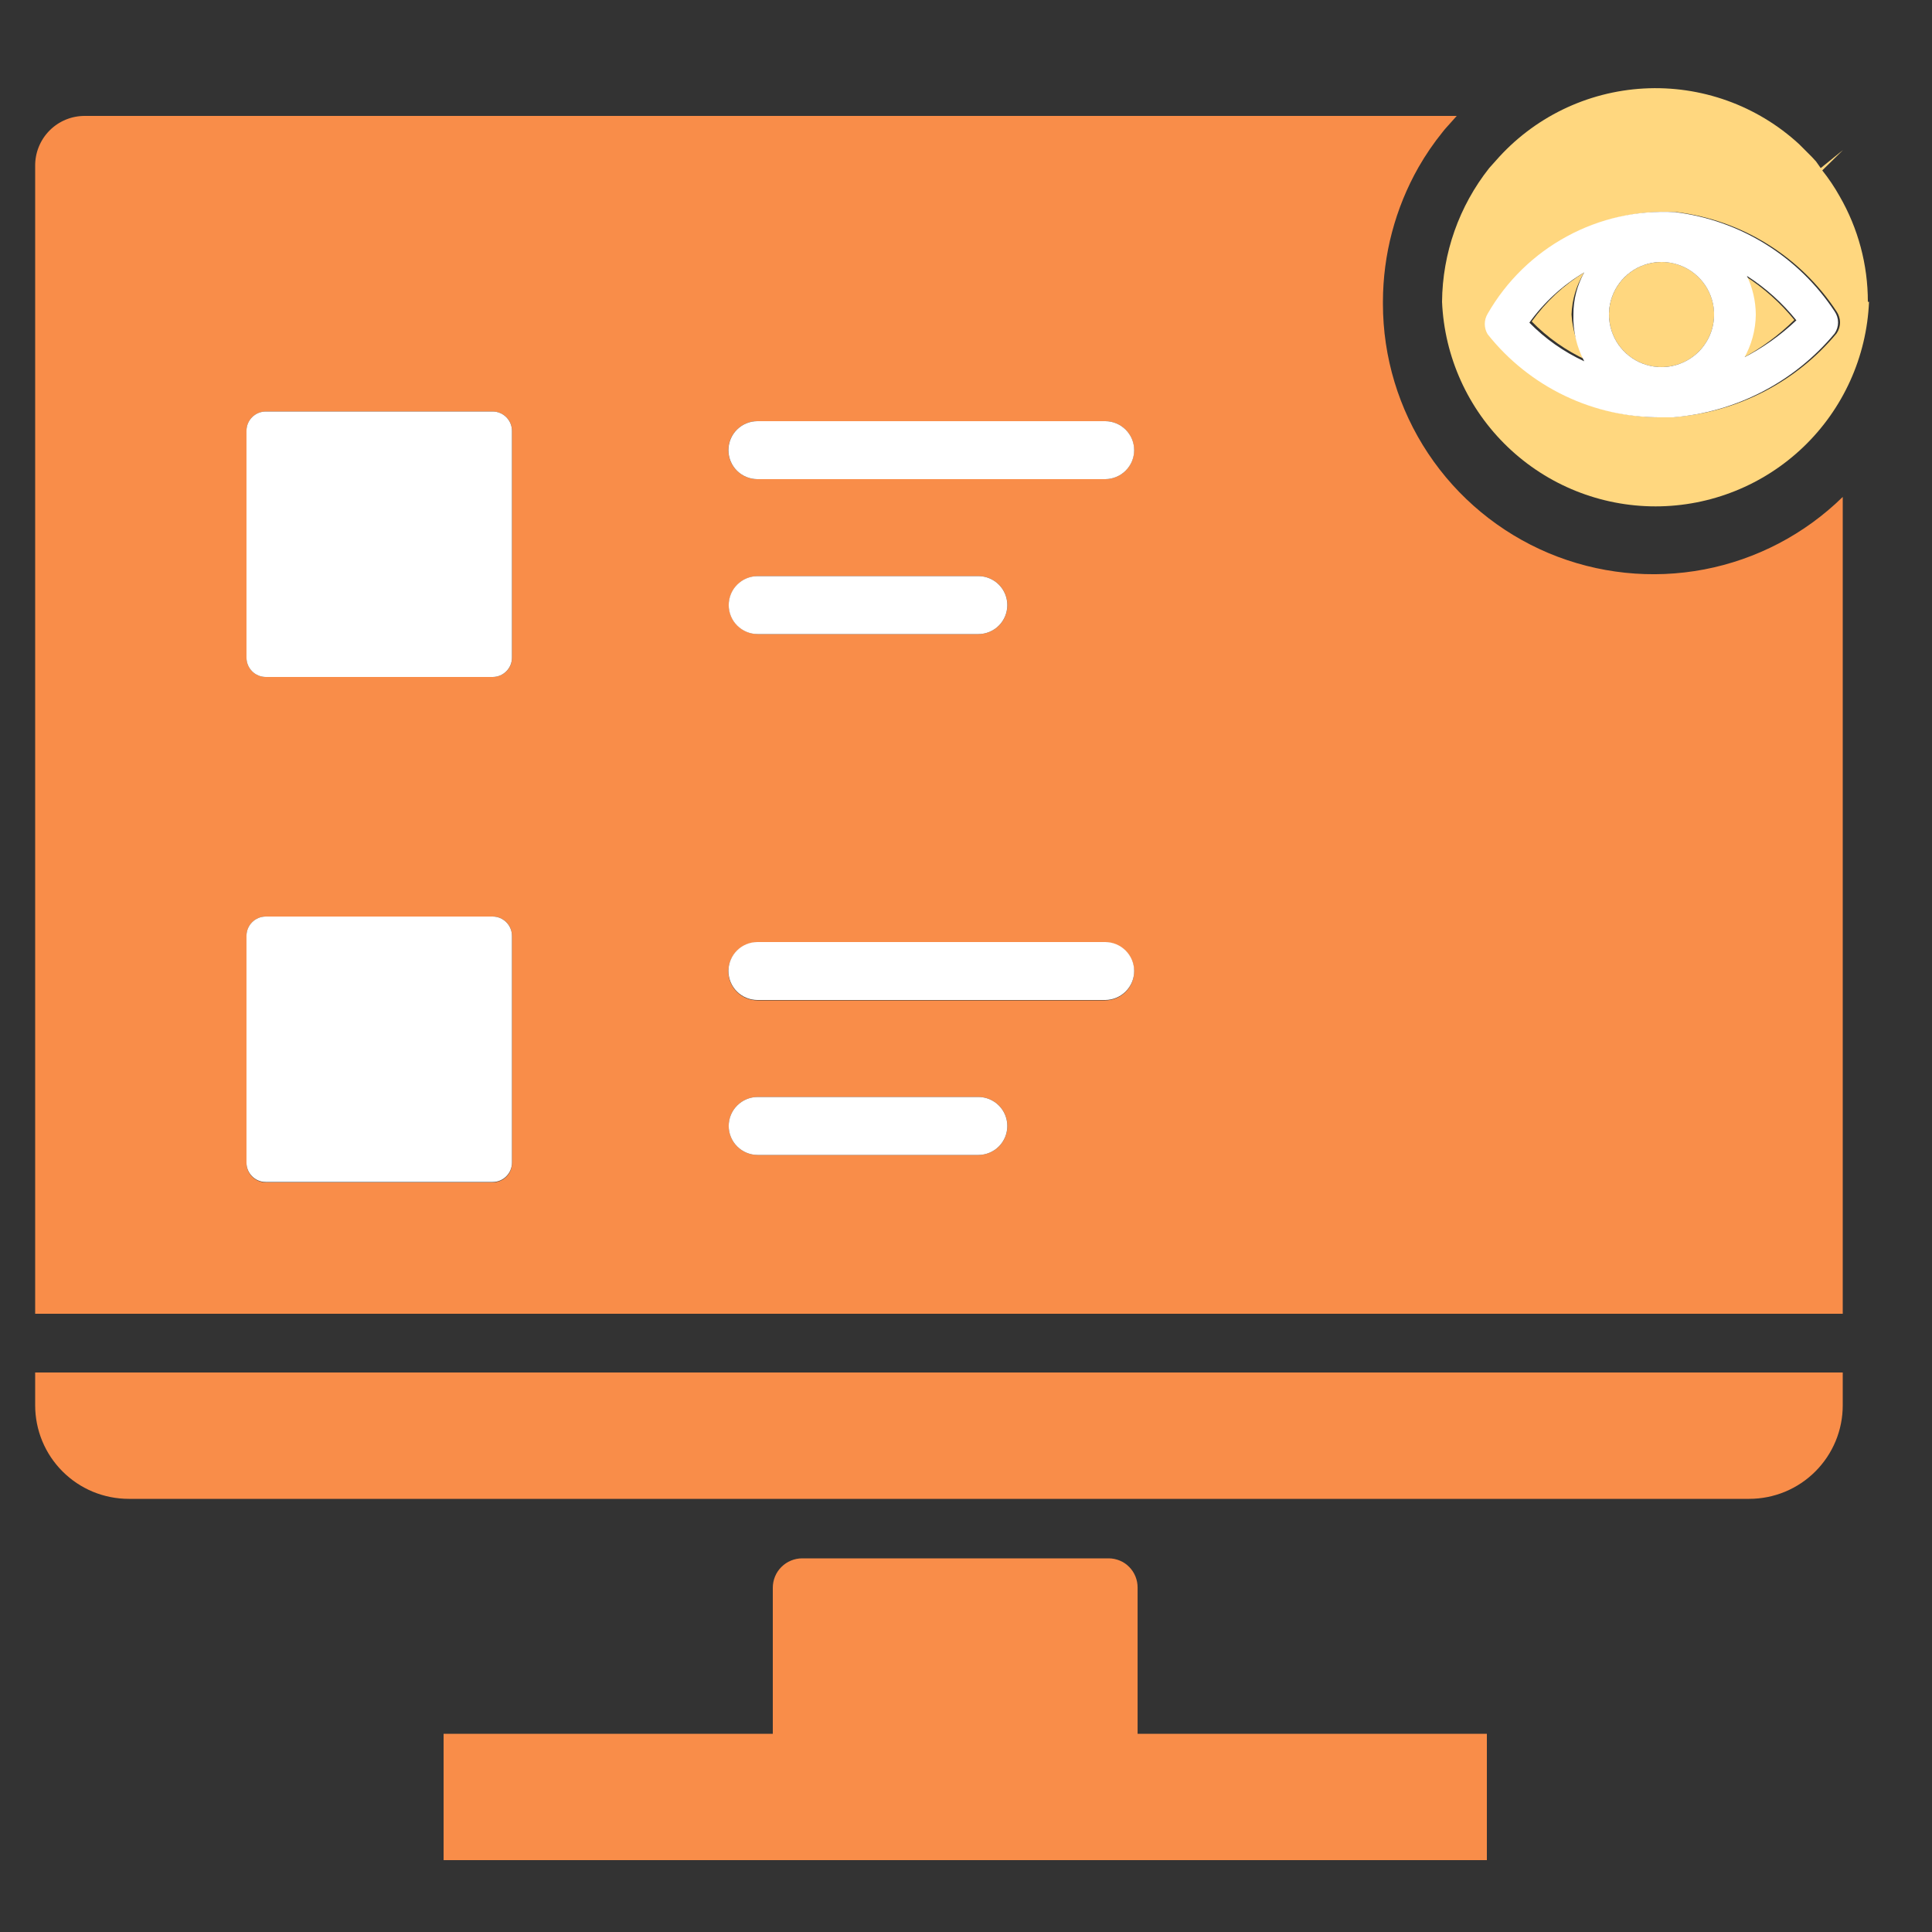 <svg width="50" height="50" viewBox="0 0 50 50" fill="none" xmlns="http://www.w3.org/2000/svg">
<rect x="0" y="0" width="50" height="50" fill="#333333" stroke="none"/>
<path d="M35.79 7.81C35.792 6.59 36.108 5.391 36.71 4.33C36.895 4.007 37.105 3.699 37.34 3.41C37.4 3.33 37.47 3.26 37.54 3.18L37.7 3H2.2C2.03 2.999 1.861 3.031 1.703 3.096C1.545 3.161 1.402 3.257 1.282 3.378C1.161 3.5 1.067 3.643 1.003 3.802C0.939 3.96 0.908 4.129 0.91 4.3V34H47.69V12.86C46.706 13.825 45.458 14.478 44.104 14.737C42.75 14.995 41.35 14.848 40.079 14.315C38.808 13.78 37.723 12.883 36.96 11.735C36.197 10.587 35.79 9.239 35.79 7.86V7.81ZM13.25 30.1C13.25 30.233 13.198 30.36 13.104 30.454C13.01 30.547 12.883 30.6 12.75 30.6H6.88C6.748 30.6 6.621 30.547 6.527 30.454C6.433 30.36 6.38 30.233 6.38 30.1V24.22C6.38 24.087 6.433 23.96 6.527 23.866C6.621 23.773 6.748 23.72 6.88 23.72H12.75C12.883 23.72 13.01 23.773 13.104 23.866C13.198 23.96 13.25 24.087 13.25 24.22V30.1ZM13.25 17.02C13.25 17.153 13.198 17.28 13.104 17.374C13.01 17.467 12.883 17.52 12.75 17.52H6.88C6.748 17.52 6.621 17.467 6.527 17.374C6.433 17.28 6.38 17.153 6.38 17.02V11.15C6.38 11.017 6.433 10.89 6.527 10.796C6.621 10.703 6.748 10.65 6.88 10.65H12.75C12.883 10.65 13.01 10.703 13.104 10.796C13.198 10.89 13.25 11.017 13.25 11.15V17.02ZM25.32 29.89H19.61C19.411 29.89 19.221 29.811 19.08 29.67C18.939 29.53 18.86 29.339 18.86 29.14C18.86 28.941 18.939 28.75 19.08 28.61C19.221 28.469 19.411 28.39 19.61 28.39H25.32C25.519 28.39 25.71 28.469 25.851 28.61C25.991 28.75 26.07 28.941 26.07 29.14C26.07 29.339 25.991 29.53 25.851 29.67C25.71 29.811 25.519 29.89 25.32 29.89ZM28.6 25.89H19.6C19.401 25.89 19.211 25.811 19.07 25.67C18.929 25.53 18.85 25.339 18.85 25.14C18.85 24.941 18.929 24.75 19.07 24.61C19.211 24.469 19.401 24.39 19.6 24.39H28.6C28.799 24.39 28.99 24.469 29.131 24.61C29.271 24.75 29.35 24.941 29.35 25.14C29.35 25.339 29.271 25.53 29.131 25.67C28.99 25.811 28.799 25.89 28.6 25.89ZM18.86 15.66C18.863 15.462 18.943 15.273 19.083 15.133C19.223 14.992 19.412 14.913 19.61 14.91H25.32C25.519 14.91 25.71 14.989 25.851 15.13C25.991 15.27 26.07 15.461 26.07 15.66C26.07 15.859 25.991 16.05 25.851 16.19C25.71 16.331 25.519 16.41 25.32 16.41H19.61C19.412 16.407 19.223 16.328 19.083 16.188C18.943 16.047 18.863 15.858 18.86 15.66ZM28.6 12.4H19.6C19.401 12.4 19.211 12.321 19.07 12.18C18.929 12.04 18.85 11.849 18.85 11.65C18.85 11.451 18.929 11.26 19.07 11.12C19.211 10.979 19.401 10.9 19.6 10.9H28.6C28.799 10.9 28.99 10.979 29.131 11.12C29.271 11.26 29.35 11.451 29.35 11.65C29.35 11.849 29.271 12.04 29.131 12.18C28.99 12.321 28.799 12.4 28.6 12.4Z" fill="#F98D49"/>
<path d="M43.001 6.78C42.732 6.78 42.469 6.86 42.245 7.009C42.021 7.159 41.847 7.371 41.744 7.62C41.641 7.868 41.614 8.142 41.667 8.405C41.719 8.669 41.849 8.912 42.039 9.102C42.229 9.292 42.471 9.421 42.735 9.474C42.999 9.526 43.273 9.499 43.521 9.396C43.77 9.294 43.982 9.119 44.131 8.896C44.281 8.672 44.361 8.409 44.361 8.14C44.361 7.961 44.325 7.785 44.257 7.62C44.189 7.455 44.089 7.305 43.962 7.178C43.836 7.052 43.686 6.952 43.521 6.884C43.356 6.815 43.179 6.78 43.001 6.78Z" fill="#FFD77F"/>
<path d="M48.34 7.81C48.341 6.852 48.089 5.91 47.61 5.08C47.479 4.845 47.328 4.621 47.16 4.41L47.7 3.88L47.12 4.35L47 4.18L46.89 4.06L46.56 3.73C46.021 3.234 45.388 2.851 44.698 2.604C44.008 2.357 43.276 2.25 42.545 2.29C41.813 2.33 41.097 2.516 40.438 2.837C39.78 3.158 39.192 3.608 38.71 4.16L38.54 4.35C37.761 5.336 37.331 6.553 37.32 7.81C37.381 9.235 37.989 10.581 39.019 11.567C40.048 12.554 41.419 13.105 42.845 13.105C44.271 13.105 45.642 12.554 46.672 11.567C47.701 10.581 48.31 9.235 48.37 7.81H48.34ZM43 10.8C42.145 10.8 41.3 10.607 40.529 10.234C39.759 9.862 39.082 9.32 38.55 8.65C38.502 8.57 38.476 8.478 38.476 8.385C38.476 8.291 38.502 8.2 38.55 8.12C39.035 7.275 39.745 6.581 40.602 6.117C41.459 5.652 42.428 5.435 43.4 5.49C44.234 5.594 45.035 5.877 45.748 6.321C46.461 6.765 47.069 7.358 47.53 8.06C47.588 8.144 47.62 8.243 47.62 8.345C47.62 8.447 47.588 8.546 47.53 8.63C47.014 9.249 46.379 9.759 45.663 10.13C44.947 10.5 44.164 10.725 43.36 10.79L43 10.8Z" fill="#FFD77F"/>
<path d="M40.671 8.14C40.684 7.754 40.797 7.378 41.001 7.05C40.467 7.379 40.005 7.81 39.641 8.32C40.049 8.737 40.53 9.076 41.061 9.32C40.829 8.968 40.694 8.561 40.671 8.14Z" fill="#FFD77F"/>
<path d="M45.158 7.14C45.307 7.453 45.385 7.794 45.388 8.14C45.384 8.54 45.277 8.933 45.078 9.28C45.577 9.014 46.035 8.677 46.438 8.28C46.075 7.834 45.643 7.449 45.158 7.14Z" fill="#FFD77F"/>
<path d="M12.749 23.72H6.879C6.603 23.72 6.379 23.944 6.379 24.22V30.09C6.379 30.366 6.603 30.59 6.879 30.59H12.749C13.025 30.59 13.249 30.366 13.249 30.09V24.22C13.249 23.944 13.025 23.72 12.749 23.72Z" fill="white"/>
<path d="M12.749 10.65H6.879C6.603 10.65 6.379 10.874 6.379 11.15V17.02C6.379 17.296 6.603 17.52 6.879 17.52H12.749C13.025 17.52 13.249 17.296 13.249 17.02V11.15C13.249 10.874 13.025 10.65 12.749 10.65Z" fill="white"/>
<path d="M28.602 10.9H19.602C19.403 10.9 19.212 10.979 19.071 11.12C18.931 11.26 18.852 11.451 18.852 11.65C18.852 11.849 18.931 12.04 19.071 12.18C19.212 12.321 19.403 12.4 19.602 12.4H28.602C28.8 12.4 28.991 12.321 29.132 12.18C29.273 12.04 29.352 11.849 29.352 11.65C29.352 11.451 29.273 11.26 29.132 11.12C28.991 10.979 28.8 10.9 28.602 10.9Z" fill="white"/>
<path d="M19.609 16.41H25.319C25.518 16.41 25.709 16.331 25.85 16.19C25.99 16.05 26.069 15.859 26.069 15.66C26.069 15.461 25.99 15.27 25.85 15.13C25.709 14.989 25.518 14.91 25.319 14.91H19.609C19.41 14.91 19.22 14.989 19.079 15.13C18.938 15.27 18.859 15.461 18.859 15.66C18.859 15.859 18.938 16.05 19.079 16.19C19.22 16.331 19.41 16.41 19.609 16.41Z" fill="white"/>
<path d="M28.602 24.38H19.602C19.403 24.38 19.212 24.459 19.071 24.6C18.931 24.74 18.852 24.931 18.852 25.13C18.852 25.329 18.931 25.52 19.071 25.66C19.212 25.801 19.403 25.88 19.602 25.88H28.602C28.8 25.88 28.991 25.801 29.132 25.66C29.273 25.52 29.352 25.329 29.352 25.13C29.352 24.931 29.273 24.74 29.132 24.6C28.991 24.459 28.8 24.38 28.602 24.38Z" fill="white"/>
<path d="M25.319 28.39H19.609C19.41 28.39 19.22 28.469 19.079 28.61C18.938 28.75 18.859 28.941 18.859 29.14C18.859 29.339 18.938 29.53 19.079 29.67C19.22 29.811 19.41 29.89 19.609 29.89H25.319C25.518 29.89 25.709 29.811 25.85 29.67C25.99 29.53 26.069 29.339 26.069 29.14C26.069 28.941 25.99 28.75 25.85 28.61C25.709 28.469 25.518 28.39 25.319 28.39Z" fill="white"/>
<path d="M29.441 41.09C29.442 40.991 29.423 40.892 29.386 40.8C29.349 40.708 29.294 40.624 29.224 40.553C29.155 40.482 29.072 40.426 28.98 40.388C28.888 40.35 28.79 40.33 28.691 40.33H20.761C20.661 40.33 20.562 40.35 20.47 40.388C20.377 40.426 20.294 40.482 20.223 40.553C20.152 40.623 20.096 40.707 20.058 40.799C20.02 40.891 20 40.99 20 41.09V44.87H11.48V48.14H38.48V44.87H29.441V41.09Z" fill="#F98D49"/>
<path d="M47.48 8.63C47.538 8.546 47.569 8.447 47.569 8.345C47.569 8.243 47.538 8.144 47.48 8.06C47.019 7.358 46.411 6.765 45.697 6.321C44.984 5.877 44.184 5.594 43.35 5.49C42.377 5.435 41.408 5.652 40.552 6.117C39.695 6.581 38.985 7.275 38.5 8.12C38.452 8.2 38.426 8.292 38.426 8.385C38.426 8.478 38.452 8.57 38.5 8.65C39.037 9.327 39.722 9.873 40.501 10.245C41.281 10.618 42.136 10.808 43 10.8H43.3C44.106 10.735 44.891 10.51 45.609 10.137C46.327 9.764 46.963 9.252 47.48 8.63ZM43 9.5C42.731 9.5 42.468 9.42 42.245 9.271C42.021 9.121 41.846 8.909 41.744 8.66C41.641 8.412 41.614 8.139 41.666 7.875C41.719 7.611 41.848 7.369 42.038 7.178C42.229 6.988 42.471 6.859 42.735 6.806C42.998 6.754 43.272 6.781 43.52 6.884C43.769 6.986 43.981 7.161 44.131 7.384C44.28 7.608 44.36 7.871 44.36 8.14C44.36 8.319 44.325 8.495 44.257 8.66C44.188 8.825 44.088 8.975 43.962 9.102C43.835 9.228 43.685 9.328 43.52 9.396C43.355 9.465 43.179 9.5 43 9.5ZM41 7.05C40.814 7.383 40.718 7.759 40.72 8.14C40.705 8.561 40.802 8.978 41 9.35C40.47 9.106 39.989 8.767 39.58 8.35C39.959 7.824 40.442 7.381 41 7.05ZM45.13 9.28C45.329 8.933 45.436 8.54 45.44 8.14C45.437 7.794 45.359 7.453 45.21 7.14C45.696 7.452 46.128 7.84 46.49 8.29C46.071 8.687 45.596 9.021 45.08 9.28H45.13Z" fill="white"/>
<path d="M0.91 36.37C0.91 36.688 0.973 37.002 1.094 37.296C1.216 37.59 1.394 37.856 1.619 38.081C1.844 38.306 2.11 38.484 2.404 38.606C2.698 38.727 3.012 38.79 3.33 38.79H45.27C45.588 38.79 45.903 38.727 46.196 38.606C46.49 38.484 46.757 38.306 46.981 38.081C47.206 37.856 47.384 37.59 47.506 37.296C47.628 37.002 47.69 36.688 47.69 36.37V35.52H0.91V36.37Z" fill="#F98D49"/>
</svg>
